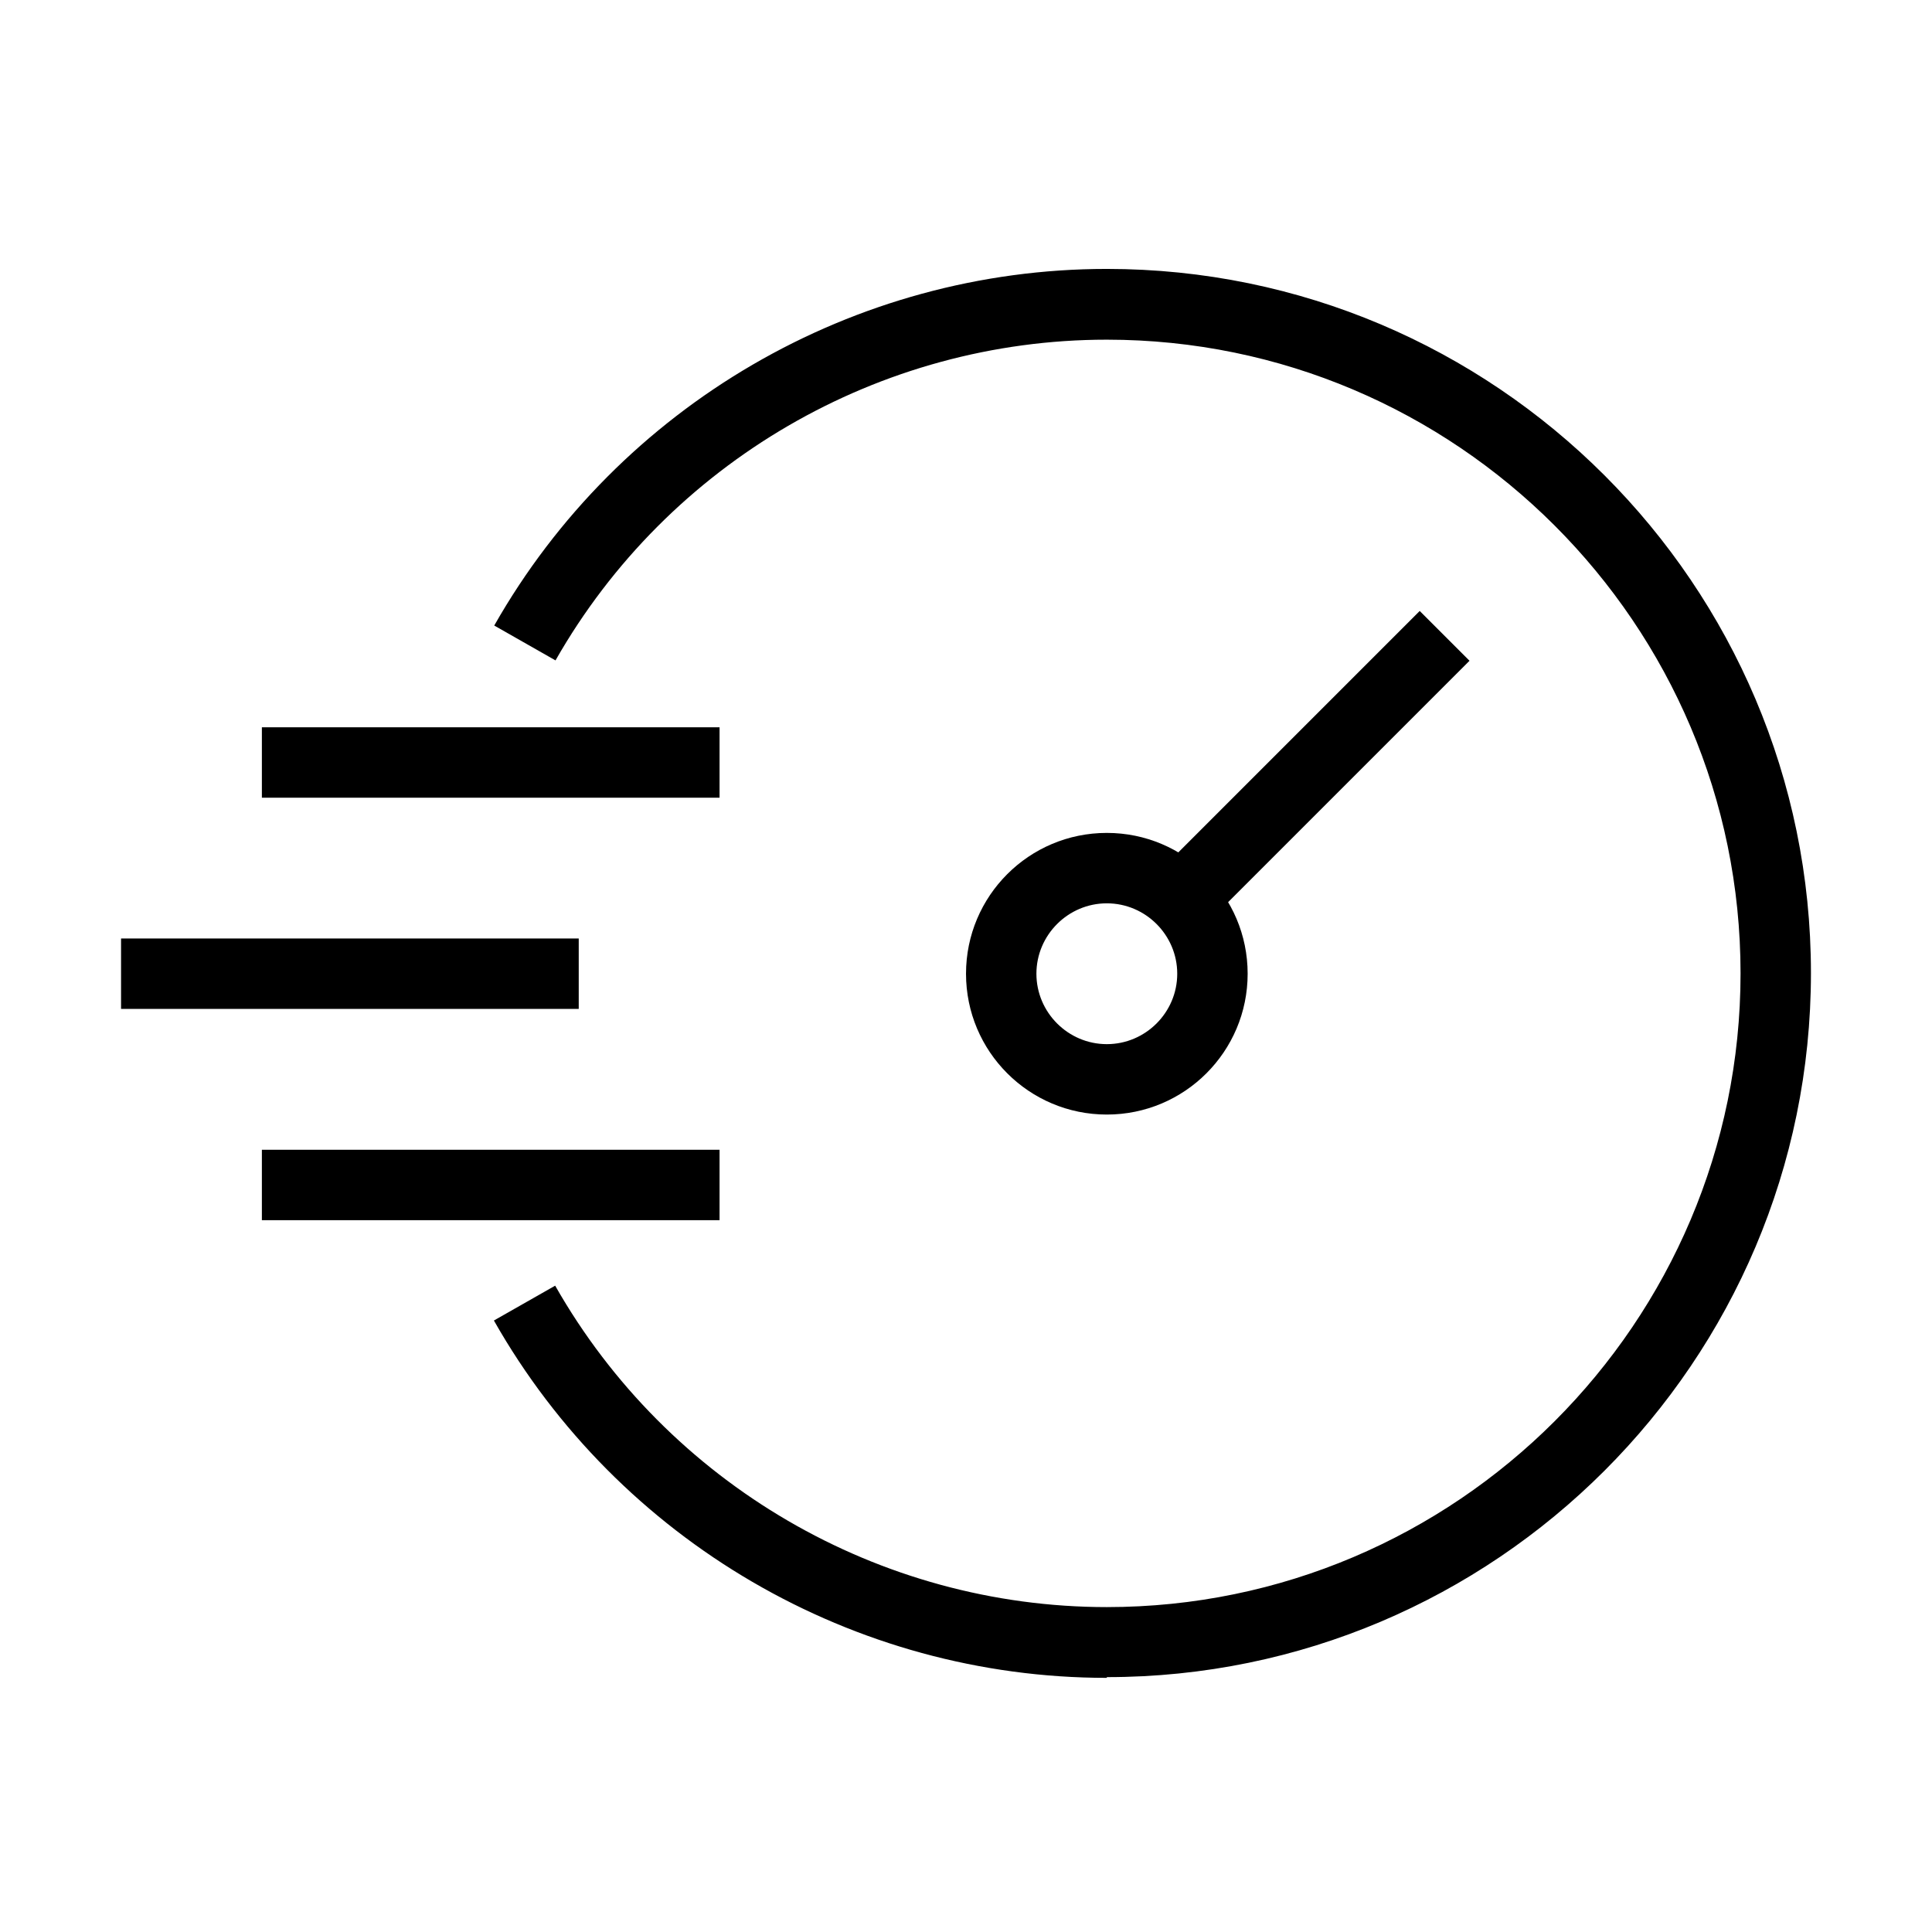 <?xml version="1.0" encoding="UTF-8"?>
<!-- Uploaded to: ICON Repo, www.iconrepo.com, Generator: ICON Repo Mixer Tools -->
<svg fill="#000000" width="800px" height="800px" version="1.1" viewBox="144 144 512 512" xmlns="http://www.w3.org/2000/svg">
 <g>
  <path d="m520.24 305.91-69.73 69.734 13.195 13.191 69.73-69.73z"/>
  <path d="m437.32 439.37c-20.617 0-37.316-16.703-37.316-37.32s16.699-37.32 37.316-37.32c20.621 0 37.32 16.703 37.32 37.32s-16.699 37.32-37.32 37.32zm0-55.98c-10.262 0-18.66 8.398-18.66 18.66s8.398 18.66 18.66 18.66c10.266 0 18.66-8.398 18.66-18.66s-8.395-18.66-18.66-18.66z"/>
  <path d="m437.32 588.65c-67.082 0-129.31-36.293-162.43-94.699l16.234-9.234c29.855 52.523 85.836 85.18 146.2 85.18 92.551 0 167.94-75.387 167.94-167.94s-75.387-167.94-167.94-167.94c-60.27 0-116.25 32.562-146.11 84.996l-16.234-9.238c33.121-58.309 95.352-94.508 162.34-94.508 102.91 0 186.6 83.688 186.6 186.59 0 102.91-83.691 186.6-186.6 186.6z"/>
  <path d="m334.69 448.7h-121.29v18.66h121.29z"/>
  <path d="m297.37 392.71h-121.29v18.66h121.29z"/>
  <path d="m334.69 336.74h-121.29v18.66h121.29z"/>
 </g>
</svg>